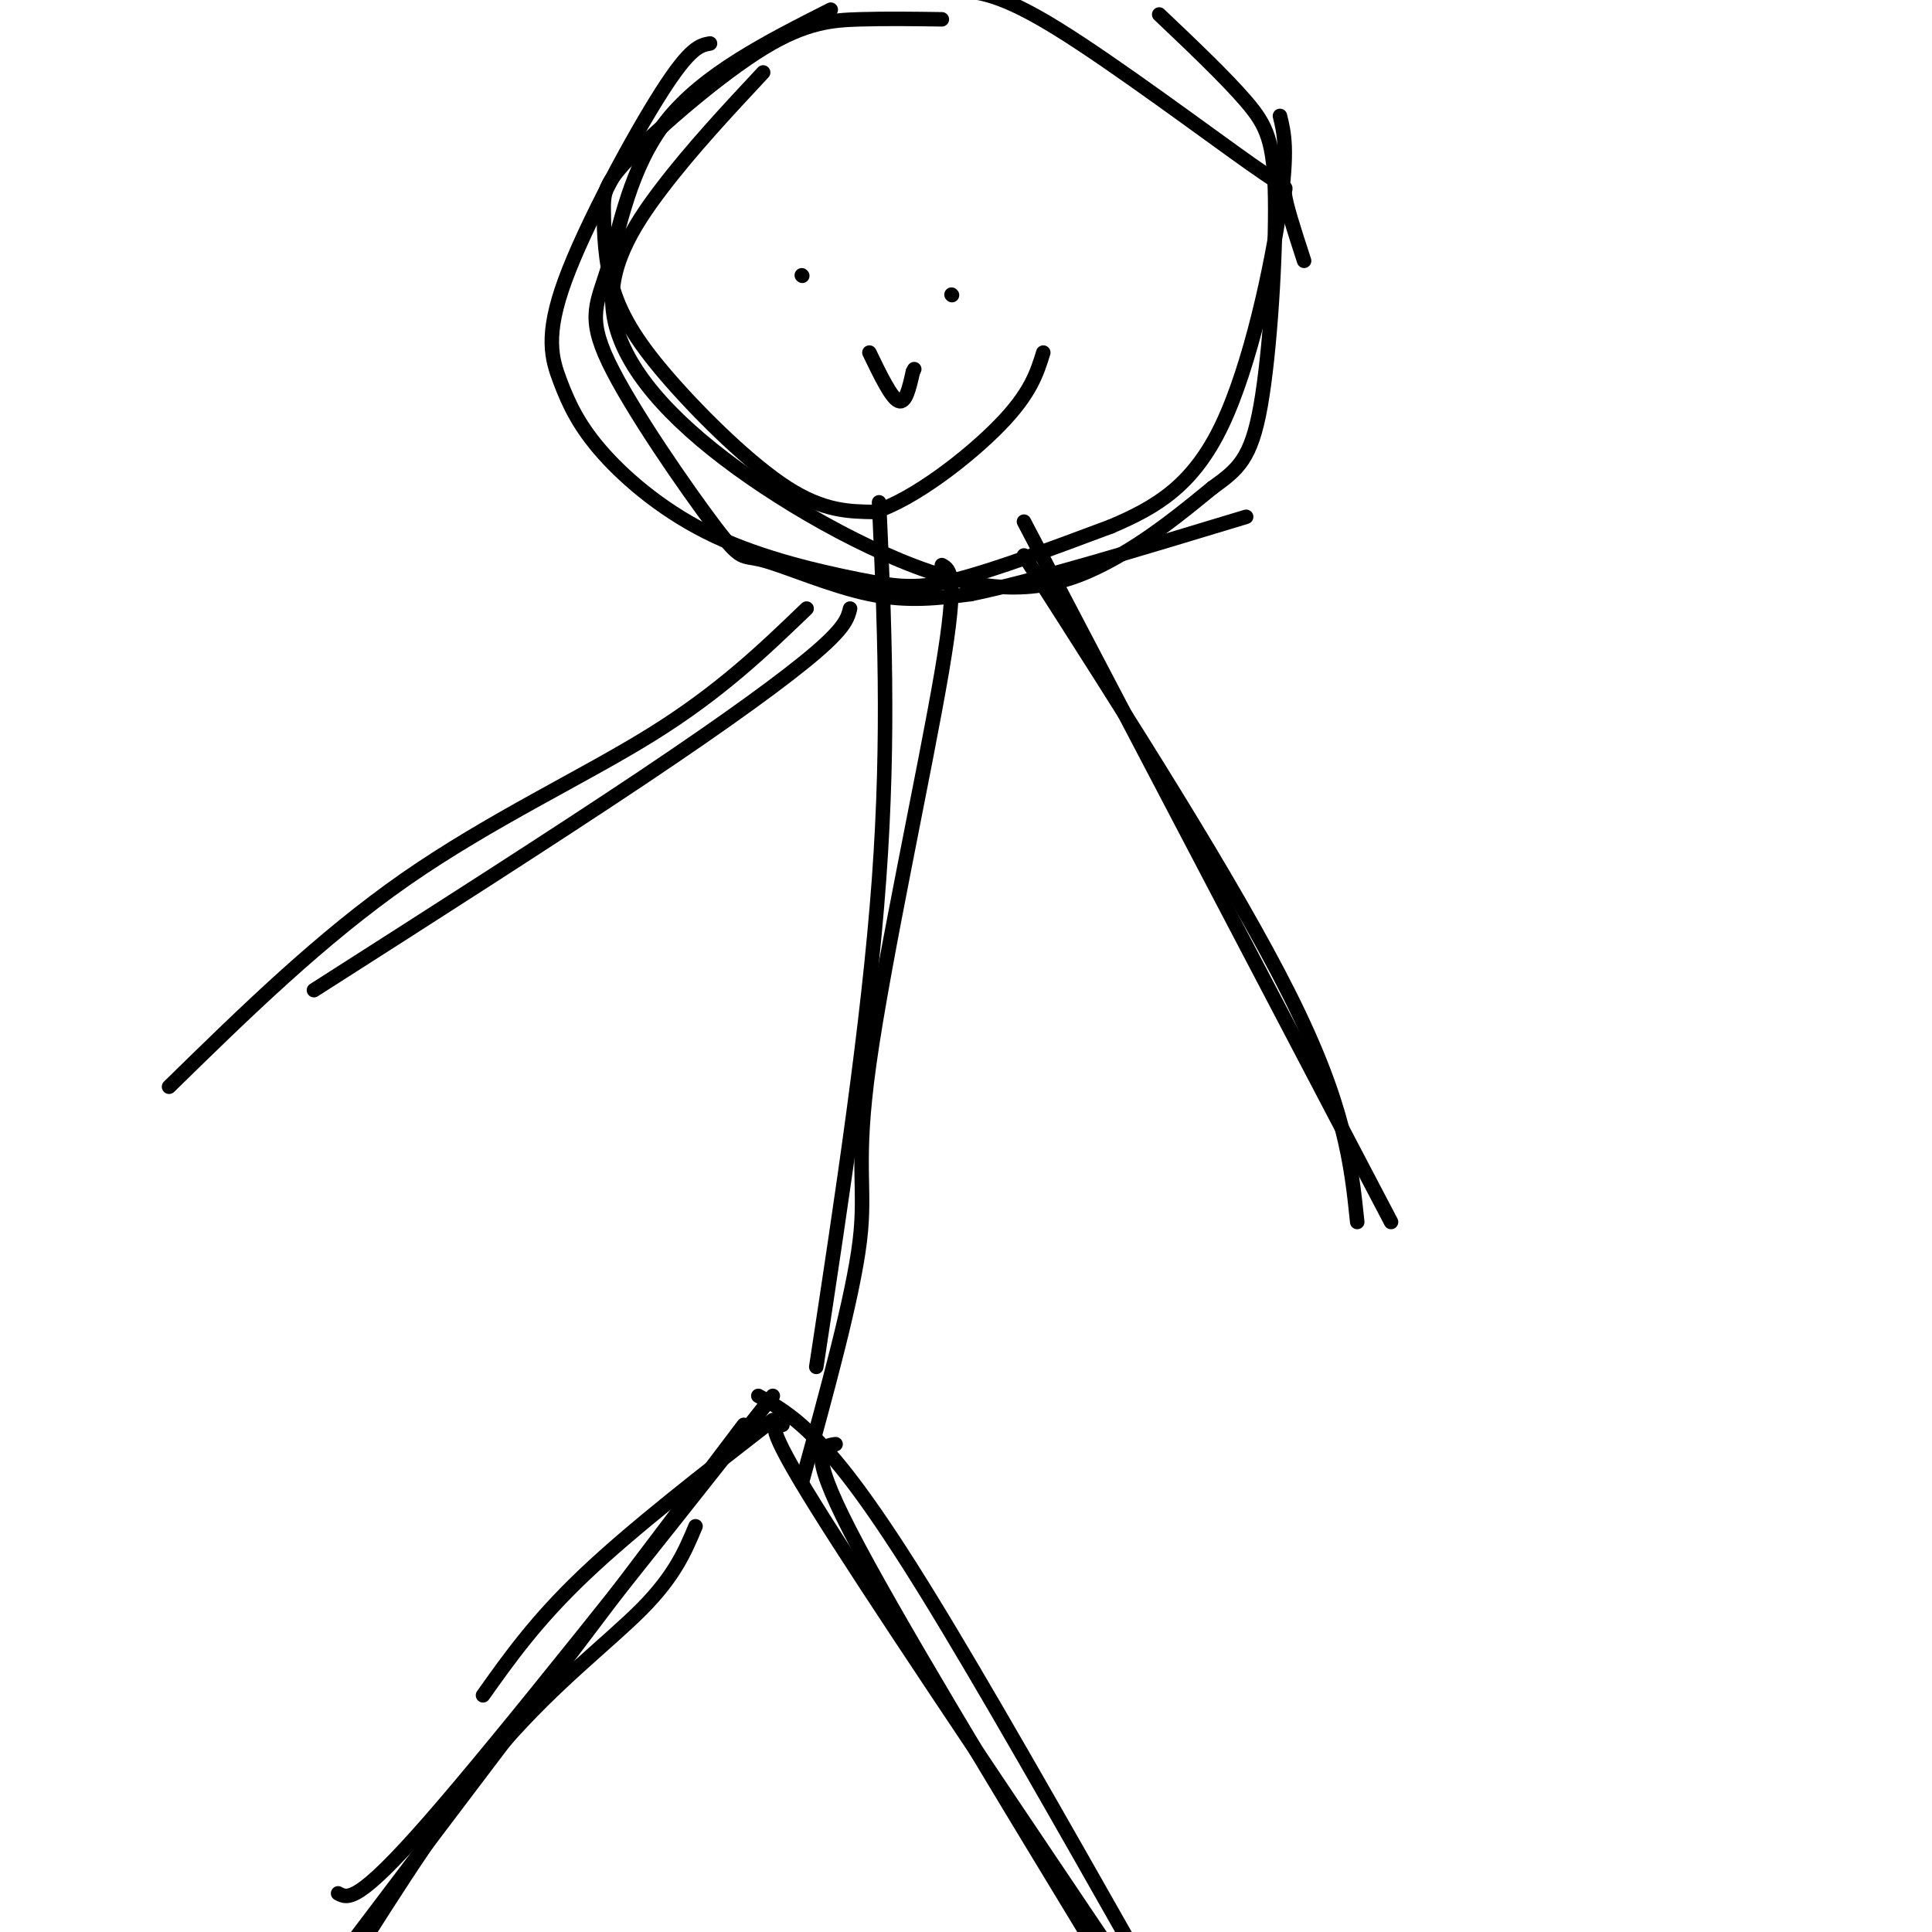 <svg viewBox='0 0 400 400' version='1.1' xmlns='http://www.w3.org/2000/svg' xmlns:xlink='http://www.w3.org/1999/xlink'><g fill='none' stroke='#000000' stroke-width='3' stroke-linecap='round' stroke-linejoin='round'><path d='M182,104c1.083,24.083 2.167,48.167 0,78c-2.167,29.833 -7.583,65.417 -13,101'/><path d='M195,117c1.708,0.940 3.417,1.881 0,22c-3.417,20.119 -11.958,59.417 -15,81c-3.042,21.583 -0.583,25.452 -2,37c-1.417,11.548 -6.708,30.774 -12,50'/><path d='M160,294c-14.500,11.250 -29.000,22.500 -39,32c-10.000,9.500 -15.500,17.250 -21,25'/><path d='M160,289c-28.000,35.417 -56.000,70.833 -71,88c-15.000,17.167 -17.000,16.083 -19,15'/><path d='M173,299c-2.917,0.417 -5.833,0.833 3,18c8.833,17.167 29.417,51.083 50,85'/><path d='M162,295c-2.000,-0.333 -4.000,-0.667 7,17c11.000,17.667 35.000,53.333 59,89'/><path d='M167,126c-8.933,8.600 -17.867,17.200 -32,26c-14.133,8.800 -33.467,17.800 -51,30c-17.533,12.200 -33.267,27.600 -49,43'/><path d='M176,126c-0.467,1.889 -0.933,3.778 -7,9c-6.067,5.222 -17.733,13.778 -36,26c-18.267,12.222 -43.133,28.111 -68,44'/><path d='M212,115c21.750,34.000 43.500,68.000 55,91c11.500,23.000 12.750,35.000 14,47'/><path d='M212,108c0.000,0.000 76.000,145.000 76,145'/><path d='M195,4c-5.690,-0.082 -11.380,-0.165 -17,0c-5.620,0.165 -11.169,0.577 -20,6c-8.831,5.423 -20.943,15.856 -27,22c-6.057,6.144 -6.060,8.000 -6,12c0.060,4.000 0.181,10.144 2,16c1.819,5.856 5.336,11.423 12,19c6.664,7.577 16.475,17.165 24,22c7.525,4.835 12.762,4.918 18,5'/><path d='M181,106c8.178,-2.556 19.622,-11.444 26,-18c6.378,-6.556 7.689,-10.778 9,-15'/><path d='M158,15c-7.376,7.904 -14.751,15.809 -21,24c-6.249,8.191 -11.371,16.670 -10,26c1.371,9.330 9.233,19.511 23,30c13.767,10.489 33.437,21.285 48,25c14.563,3.715 24.018,0.347 32,-4c7.982,-4.347 14.491,-9.674 21,-15'/><path d='M251,101c5.293,-3.826 8.027,-5.892 10,-17c1.973,-11.108 3.185,-31.260 3,-43c-0.185,-11.740 -1.767,-15.069 -6,-20c-4.233,-4.931 -11.116,-11.466 -18,-18'/><path d='M147,9c-2.030,0.357 -4.061,0.714 -10,10c-5.939,9.286 -15.788,27.500 -20,39c-4.212,11.500 -2.789,16.287 -1,21c1.789,4.713 3.943,9.351 9,15c5.057,5.649 13.015,12.308 23,17c9.985,4.692 21.996,7.417 30,9c8.004,1.583 12.001,2.024 20,0c7.999,-2.024 19.999,-6.512 32,-11'/><path d='M230,109c9.440,-4.000 17.042,-8.500 23,-21c5.958,-12.500 10.274,-33.000 12,-45c1.726,-12.000 0.863,-15.500 0,-19'/><path d='M270,54c-1.964,-6.024 -3.929,-12.048 -4,-14c-0.071,-1.952 1.750,0.167 -7,-6c-8.750,-6.167 -28.071,-20.619 -40,-28c-11.929,-7.381 -16.464,-7.690 -21,-8'/><path d='M172,2c-13.178,6.665 -26.357,13.330 -34,23c-7.643,9.670 -9.751,22.344 -12,30c-2.249,7.656 -4.638,10.295 0,20c4.638,9.705 16.305,26.478 22,34c5.695,7.522 5.418,5.794 10,7c4.582,1.206 14.023,5.344 22,7c7.977,1.656 14.488,0.828 21,0'/><path d='M201,123c13.000,-2.667 35.000,-9.333 57,-16'/><path d='M157,289c3.489,1.933 6.978,3.867 12,9c5.022,5.133 11.578,13.467 23,32c11.422,18.533 27.711,47.267 44,76'/><path d='M154,295c0.000,0.000 -84.000,111.000 -84,111'/><path d='M144,316c-2.133,5.089 -4.267,10.178 -11,17c-6.733,6.822 -18.067,15.378 -29,28c-10.933,12.622 -21.467,29.311 -32,46'/><path d='M180,73c2.250,4.667 4.500,9.333 6,10c1.500,0.667 2.250,-2.667 3,-6'/><path d='M189,77c0.500,-1.000 0.250,-0.500 0,0'/><path d='M166,57c0.000,0.000 0.100,0.100 0.1,0.1'/><path d='M197,61c0.000,0.000 0.100,0.100 0.1,0.1'/></g>
</svg>
